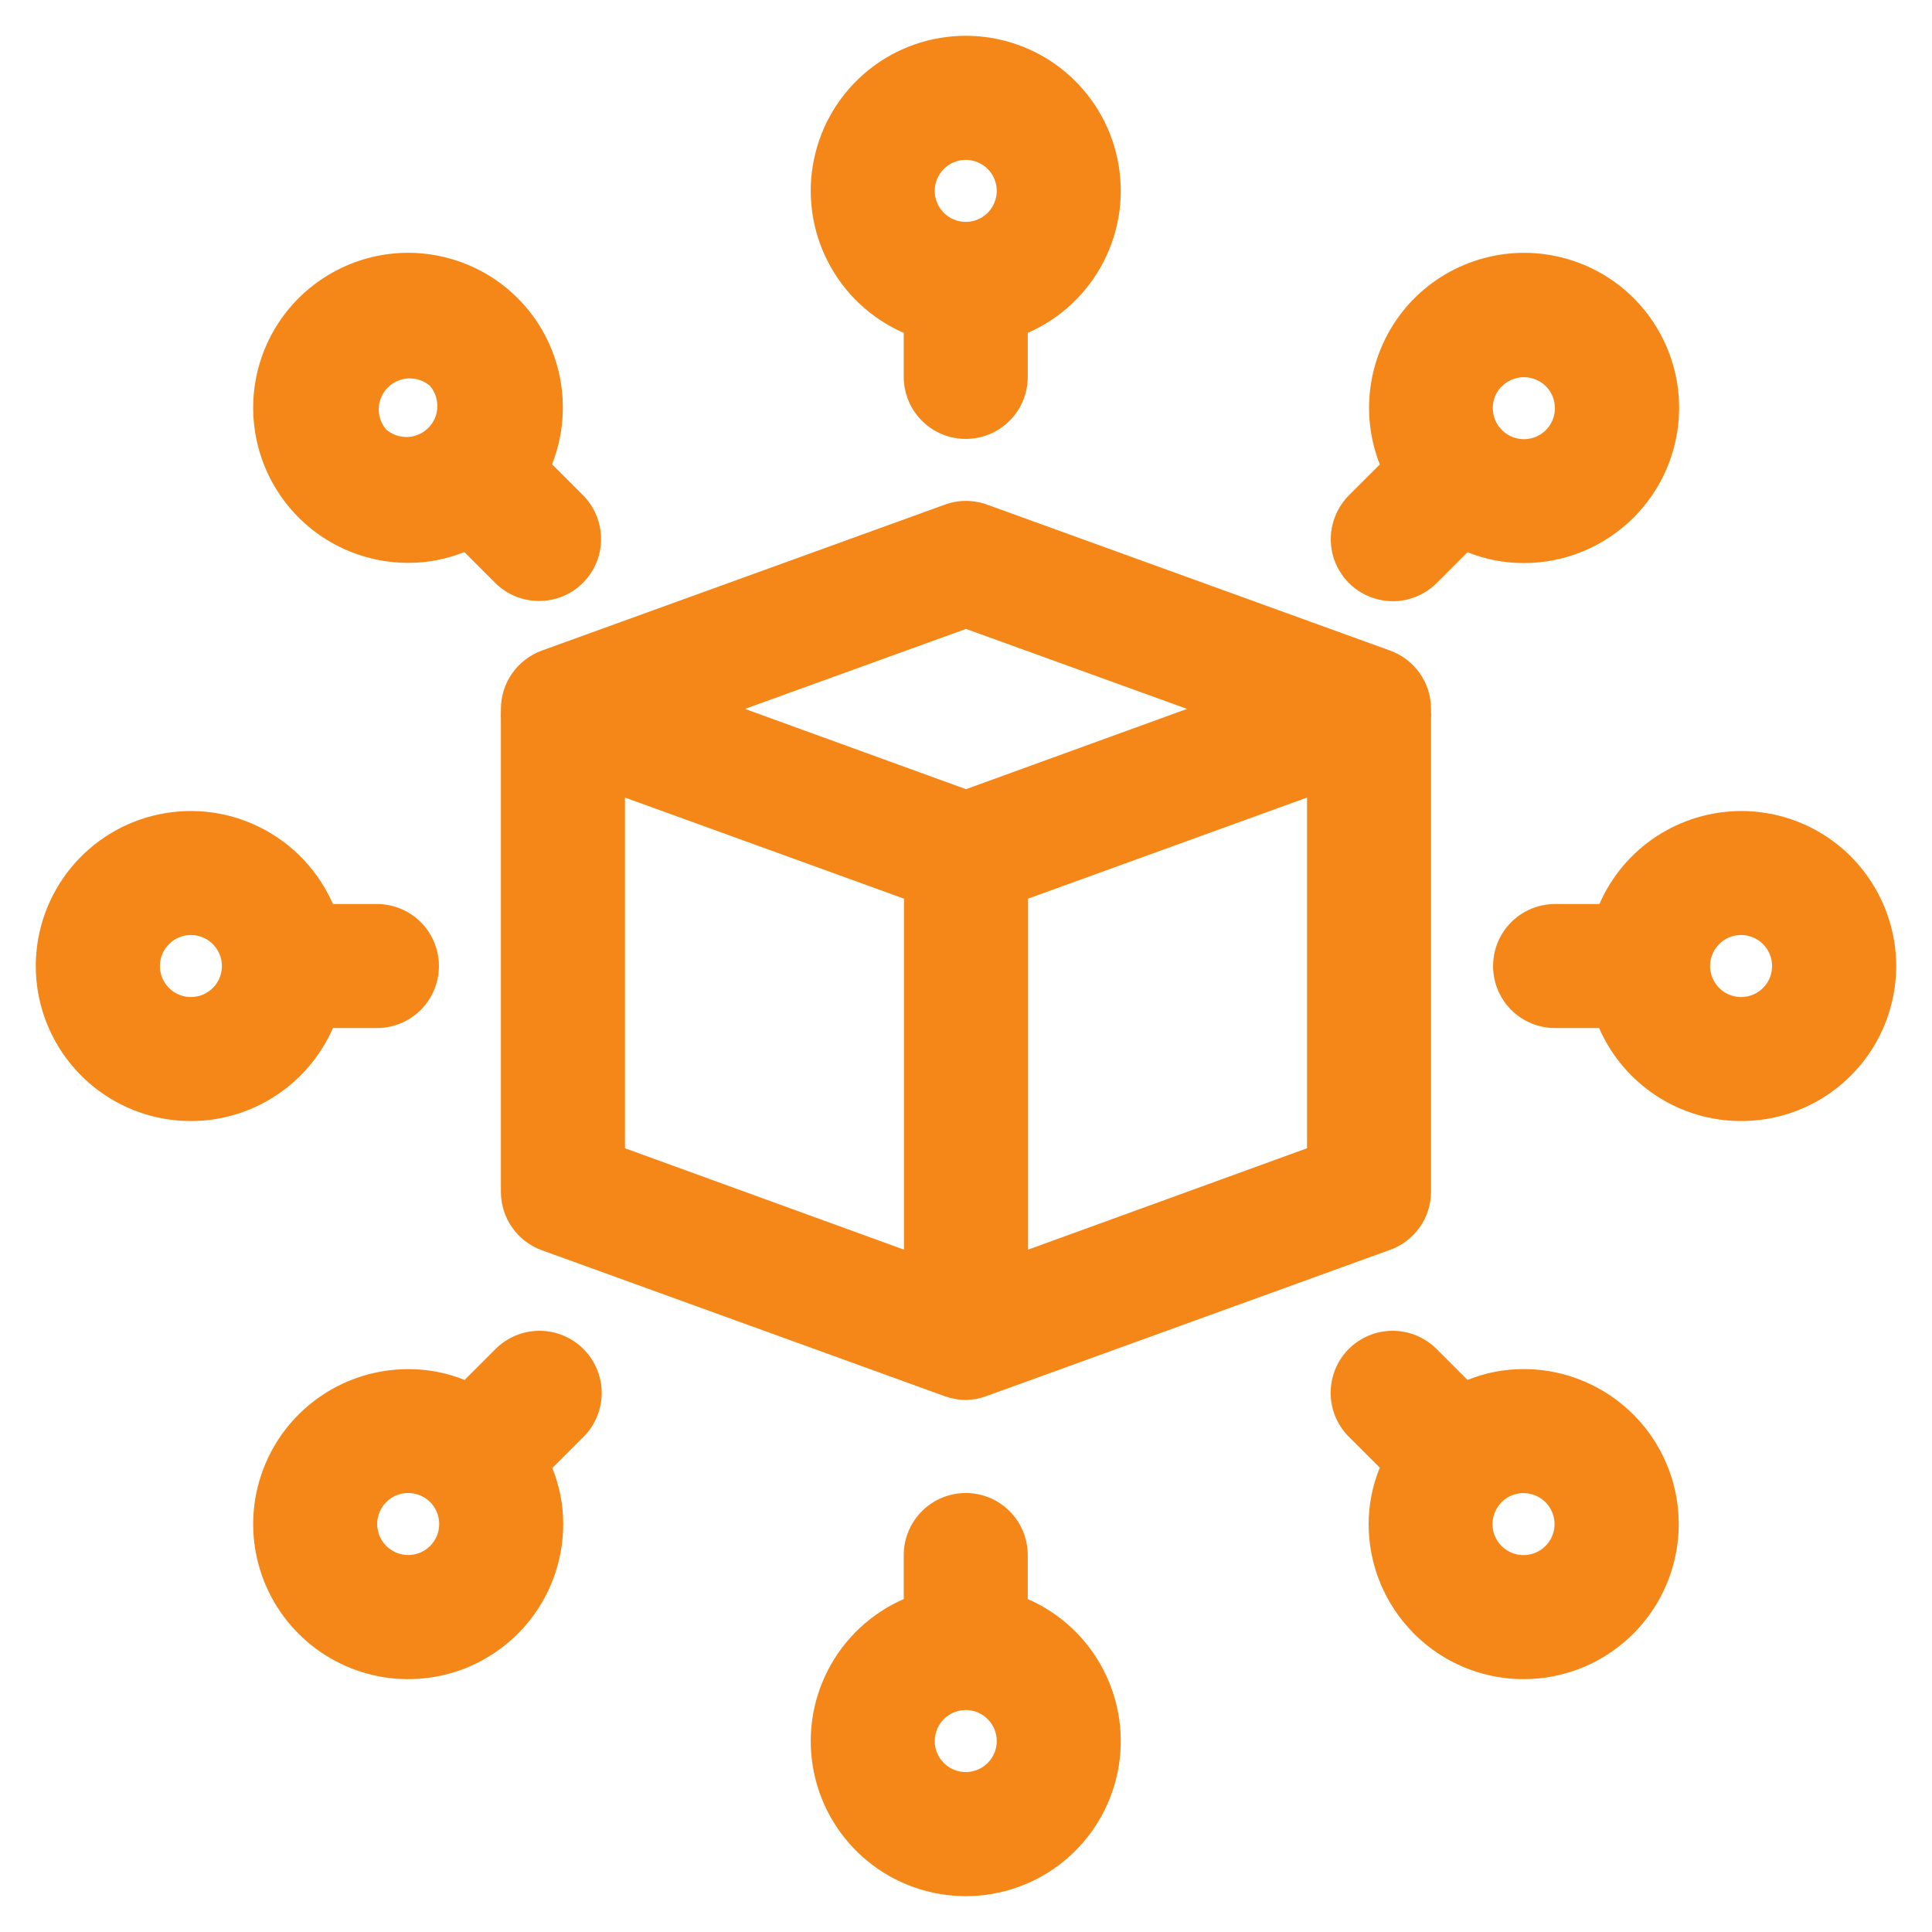 <svg width="27" height="27" viewBox="0 0 27 27" fill="none" xmlns="http://www.w3.org/2000/svg">
<path d="M19.999 16.658V10.033C20.002 10.008 20.002 9.984 19.999 9.959C19.999 9.959 19.999 9.924 19.999 9.907C19.999 9.729 19.944 9.555 19.842 9.409C19.74 9.264 19.595 9.153 19.427 9.092L13.794 7.052C13.604 6.983 13.396 6.983 13.205 7.052L7.572 9.092C7.405 9.153 7.26 9.264 7.158 9.409C7.055 9.555 7.001 9.729 7 9.907C7 9.907 7 9.942 7 9.959C6.998 9.984 6.998 10.008 7 10.033V16.658C7.001 16.836 7.055 17.01 7.158 17.155C7.26 17.301 7.405 17.412 7.572 17.472L13.205 19.513C13.3 19.547 13.399 19.565 13.5 19.565C13.599 19.563 13.697 19.544 13.79 19.509L19.423 17.468C19.591 17.409 19.736 17.299 19.839 17.154C19.942 17.009 19.998 16.836 19.999 16.658ZM13.5 8.789L16.589 9.907L13.5 11.029L10.411 9.907L13.5 8.789ZM8.734 16.047V11.146L12.633 12.559V17.464L8.734 16.047ZM14.367 17.464V12.559L18.266 11.146V16.047L14.367 17.464Z" fill="#F48718"/>
<path d="M21.293 7.869C21.578 7.869 21.86 7.814 22.123 7.705C22.386 7.596 22.625 7.437 22.827 7.236C23.104 6.96 23.302 6.615 23.398 6.236C23.495 5.858 23.488 5.46 23.377 5.085C23.266 4.71 23.056 4.372 22.769 4.107C22.482 3.842 22.128 3.66 21.745 3.58C21.363 3.499 20.966 3.524 20.596 3.651C20.226 3.778 19.898 4.002 19.645 4.3C19.393 4.599 19.226 4.96 19.162 5.346C19.098 5.731 19.14 6.127 19.283 6.491L18.849 6.924C18.729 7.046 18.647 7.2 18.614 7.368C18.581 7.536 18.598 7.71 18.664 7.868C18.73 8.026 18.841 8.161 18.983 8.256C19.126 8.351 19.294 8.402 19.465 8.402C19.694 8.402 19.913 8.311 20.076 8.15L20.509 7.717C20.758 7.818 21.024 7.869 21.293 7.869ZM20.99 5.399C21.05 5.338 21.128 5.296 21.212 5.28C21.296 5.263 21.383 5.271 21.462 5.304C21.542 5.337 21.61 5.392 21.657 5.463C21.705 5.535 21.73 5.619 21.73 5.704C21.73 5.79 21.705 5.874 21.657 5.945C21.61 6.017 21.542 6.072 21.462 6.105C21.383 6.138 21.296 6.146 21.212 6.129C21.128 6.112 21.05 6.071 20.99 6.01C20.949 5.97 20.917 5.922 20.895 5.869C20.873 5.816 20.862 5.759 20.862 5.702C20.862 5.645 20.873 5.588 20.895 5.536C20.917 5.483 20.949 5.435 20.99 5.395V5.399Z" fill="#F48718"/>
<path d="M8.153 18.852C8.072 18.771 7.977 18.707 7.871 18.664C7.766 18.62 7.653 18.598 7.539 18.598C7.426 18.598 7.313 18.62 7.208 18.664C7.102 18.707 7.007 18.771 6.926 18.852L6.493 19.285C6.242 19.184 5.975 19.133 5.704 19.134C5.276 19.134 4.857 19.261 4.501 19.499C4.145 19.737 3.867 20.075 3.703 20.471C3.539 20.867 3.496 21.302 3.58 21.723C3.663 22.143 3.87 22.529 4.173 22.832C4.476 23.135 4.862 23.341 5.282 23.425C5.702 23.508 6.138 23.465 6.534 23.302C6.929 23.137 7.268 22.86 7.506 22.504C7.744 22.147 7.871 21.728 7.871 21.3C7.871 21.031 7.82 20.765 7.719 20.516L8.153 20.082C8.234 20.002 8.298 19.906 8.342 19.8C8.386 19.695 8.409 19.581 8.409 19.467C8.409 19.353 8.386 19.239 8.342 19.134C8.298 19.028 8.234 18.932 8.153 18.852ZM6.008 21.608C5.936 21.678 5.843 21.721 5.743 21.73C5.643 21.739 5.543 21.713 5.461 21.656C5.378 21.6 5.317 21.517 5.289 21.421C5.261 21.325 5.266 21.222 5.305 21.13C5.344 21.037 5.414 20.961 5.503 20.915C5.591 20.868 5.693 20.854 5.791 20.874C5.889 20.894 5.978 20.947 6.041 21.025C6.104 21.103 6.138 21.2 6.138 21.3C6.138 21.357 6.126 21.414 6.104 21.467C6.081 21.52 6.049 21.567 6.008 21.608Z" fill="#F48718"/>
<path d="M13.497 6.134C13.726 6.134 13.947 6.043 14.109 5.88C14.272 5.718 14.363 5.497 14.363 5.267V4.652C14.819 4.453 15.193 4.103 15.421 3.661C15.65 3.218 15.719 2.711 15.617 2.224C15.516 1.737 15.249 1.299 14.863 0.985C14.477 0.671 13.994 0.5 13.497 0.5C12.999 0.5 12.516 0.671 12.13 0.985C11.744 1.299 11.477 1.737 11.376 2.224C11.274 2.711 11.343 3.218 11.572 3.661C11.8 4.103 12.174 4.453 12.63 4.652V5.267C12.63 5.497 12.721 5.718 12.884 5.88C13.046 6.043 13.267 6.134 13.497 6.134ZM13.497 2.234C13.582 2.234 13.666 2.26 13.737 2.307C13.809 2.355 13.864 2.423 13.897 2.502C13.93 2.581 13.938 2.668 13.921 2.752C13.905 2.836 13.864 2.913 13.803 2.974C13.742 3.035 13.665 3.076 13.581 3.093C13.497 3.109 13.41 3.101 13.331 3.068C13.252 3.035 13.184 2.98 13.136 2.908C13.089 2.837 13.063 2.753 13.063 2.668C13.063 2.553 13.109 2.442 13.19 2.361C13.271 2.28 13.382 2.234 13.497 2.234Z" fill="#F48718"/>
<path d="M13.497 20.865C13.267 20.865 13.046 20.956 12.884 21.119C12.721 21.282 12.63 21.502 12.63 21.732V22.347C12.174 22.546 11.8 22.896 11.572 23.338C11.343 23.781 11.274 24.288 11.376 24.775C11.477 25.263 11.744 25.7 12.13 26.014C12.516 26.328 12.999 26.499 13.497 26.499C13.994 26.499 14.477 26.328 14.863 26.014C15.249 25.7 15.516 25.263 15.617 24.775C15.719 24.288 15.65 23.781 15.421 23.338C15.193 22.896 14.819 22.546 14.363 22.347V21.732C14.363 21.502 14.272 21.282 14.109 21.119C13.947 20.956 13.726 20.865 13.497 20.865ZM13.497 24.765C13.411 24.765 13.327 24.739 13.256 24.692C13.185 24.644 13.129 24.577 13.096 24.497C13.063 24.418 13.055 24.331 13.072 24.247C13.088 24.163 13.13 24.086 13.19 24.025C13.251 23.965 13.328 23.923 13.412 23.907C13.496 23.89 13.583 23.898 13.662 23.931C13.742 23.964 13.809 24.02 13.857 24.091C13.904 24.162 13.93 24.246 13.93 24.332C13.93 24.447 13.884 24.557 13.803 24.638C13.722 24.719 13.611 24.765 13.497 24.765Z" fill="#F48718"/>
<path d="M7.234 4.166C6.982 3.914 6.672 3.729 6.331 3.626C5.99 3.523 5.629 3.505 5.28 3.575C4.93 3.645 4.604 3.8 4.329 4.026C4.053 4.252 3.838 4.543 3.702 4.872C3.566 5.201 3.513 5.559 3.549 5.913C3.584 6.268 3.706 6.608 3.904 6.904C4.102 7.2 4.37 7.443 4.684 7.611C4.998 7.778 5.349 7.866 5.705 7.866C5.974 7.867 6.24 7.815 6.489 7.715L6.922 8.148C7.085 8.309 7.305 8.399 7.533 8.399C7.705 8.399 7.872 8.349 8.015 8.254C8.157 8.159 8.268 8.024 8.334 7.866C8.4 7.708 8.417 7.534 8.384 7.366C8.351 7.197 8.269 7.043 8.149 6.922L7.715 6.488C7.87 6.096 7.906 5.668 7.821 5.255C7.736 4.843 7.532 4.464 7.234 4.166ZM5.397 6.003C5.326 5.92 5.289 5.813 5.293 5.704C5.298 5.595 5.343 5.492 5.42 5.415C5.497 5.338 5.601 5.292 5.71 5.288C5.819 5.284 5.925 5.321 6.008 5.392C6.079 5.475 6.116 5.582 6.112 5.691C6.108 5.8 6.063 5.903 5.985 5.98C5.908 6.057 5.805 6.103 5.696 6.107C5.587 6.111 5.48 6.074 5.397 6.003Z" fill="#F48718"/>
<path d="M19.764 22.834C20.016 23.085 20.326 23.271 20.667 23.374C21.008 23.477 21.369 23.494 21.718 23.424C22.068 23.354 22.394 23.2 22.669 22.973C22.945 22.747 23.16 22.456 23.296 22.127C23.432 21.798 23.485 21.441 23.45 21.086C23.415 20.732 23.293 20.391 23.095 20.095C22.896 19.799 22.628 19.556 22.314 19.389C22 19.221 21.649 19.133 21.293 19.133C21.024 19.133 20.758 19.184 20.509 19.285L20.076 18.852C19.913 18.689 19.692 18.598 19.462 18.598C19.233 18.598 19.012 18.689 18.849 18.852C18.687 19.014 18.596 19.235 18.596 19.465C18.596 19.695 18.687 19.915 18.849 20.078L19.283 20.511C19.18 20.761 19.127 21.029 19.127 21.3C19.127 21.585 19.183 21.867 19.292 22.13C19.402 22.393 19.562 22.632 19.764 22.834ZM21.601 20.996C21.671 21.068 21.714 21.162 21.723 21.261C21.732 21.361 21.706 21.461 21.65 21.544C21.593 21.626 21.51 21.687 21.414 21.715C21.318 21.744 21.215 21.738 21.123 21.699C21.03 21.66 20.955 21.59 20.908 21.502C20.861 21.413 20.847 21.311 20.867 21.213C20.887 21.115 20.941 21.027 21.018 20.963C21.096 20.9 21.193 20.866 21.293 20.866C21.351 20.867 21.407 20.878 21.46 20.901C21.513 20.923 21.561 20.956 21.601 20.996Z" fill="#F48718"/>
<path d="M24.332 11.334C23.911 11.335 23.5 11.459 23.148 11.689C22.797 11.92 22.52 12.248 22.352 12.634H21.732C21.502 12.634 21.282 12.725 21.119 12.888C20.957 13.05 20.866 13.271 20.866 13.501C20.866 13.73 20.957 13.951 21.119 14.113C21.282 14.276 21.502 14.367 21.732 14.367H22.348C22.504 14.725 22.754 15.034 23.072 15.262C23.389 15.489 23.762 15.627 24.151 15.659C24.541 15.692 24.932 15.619 25.283 15.448C25.634 15.277 25.932 15.014 26.146 14.687C26.36 14.36 26.481 13.981 26.498 13.591C26.514 13.2 26.424 12.813 26.238 12.47C26.053 12.126 25.777 11.839 25.442 11.639C25.106 11.439 24.723 11.334 24.332 11.334ZM24.332 13.934C24.246 13.934 24.163 13.908 24.091 13.861C24.02 13.813 23.965 13.745 23.932 13.666C23.899 13.587 23.89 13.5 23.907 13.416C23.924 13.332 23.965 13.255 24.026 13.194C24.086 13.133 24.163 13.092 24.247 13.075C24.331 13.059 24.419 13.067 24.498 13.1C24.577 13.133 24.645 13.188 24.692 13.26C24.74 13.331 24.765 13.415 24.765 13.501C24.765 13.615 24.72 13.726 24.638 13.807C24.557 13.888 24.447 13.934 24.332 13.934Z" fill="#F48718"/>
<path d="M4.653 14.367H5.268C5.498 14.367 5.718 14.276 5.881 14.113C6.043 13.951 6.134 13.73 6.134 13.501C6.134 13.271 6.043 13.05 5.881 12.888C5.718 12.725 5.498 12.634 5.268 12.634H4.653C4.453 12.178 4.103 11.804 3.661 11.576C3.219 11.347 2.712 11.278 2.224 11.38C1.737 11.481 1.3 11.748 0.986 12.134C0.672 12.52 0.5 13.003 0.5 13.501C0.5 13.998 0.672 14.481 0.986 14.867C1.3 15.253 1.737 15.52 2.224 15.621C2.712 15.723 3.219 15.654 3.661 15.425C4.103 15.197 4.453 14.823 4.653 14.367ZM2.668 13.934C2.582 13.934 2.499 13.908 2.427 13.861C2.356 13.813 2.301 13.745 2.268 13.666C2.235 13.587 2.226 13.5 2.243 13.416C2.26 13.332 2.301 13.255 2.362 13.194C2.422 13.133 2.499 13.092 2.584 13.075C2.668 13.059 2.755 13.067 2.834 13.1C2.913 13.133 2.981 13.188 3.028 13.26C3.076 13.331 3.101 13.415 3.101 13.501C3.101 13.615 3.056 13.726 2.974 13.807C2.893 13.888 2.783 13.934 2.668 13.934Z" fill="#F48718"/>
</svg>
